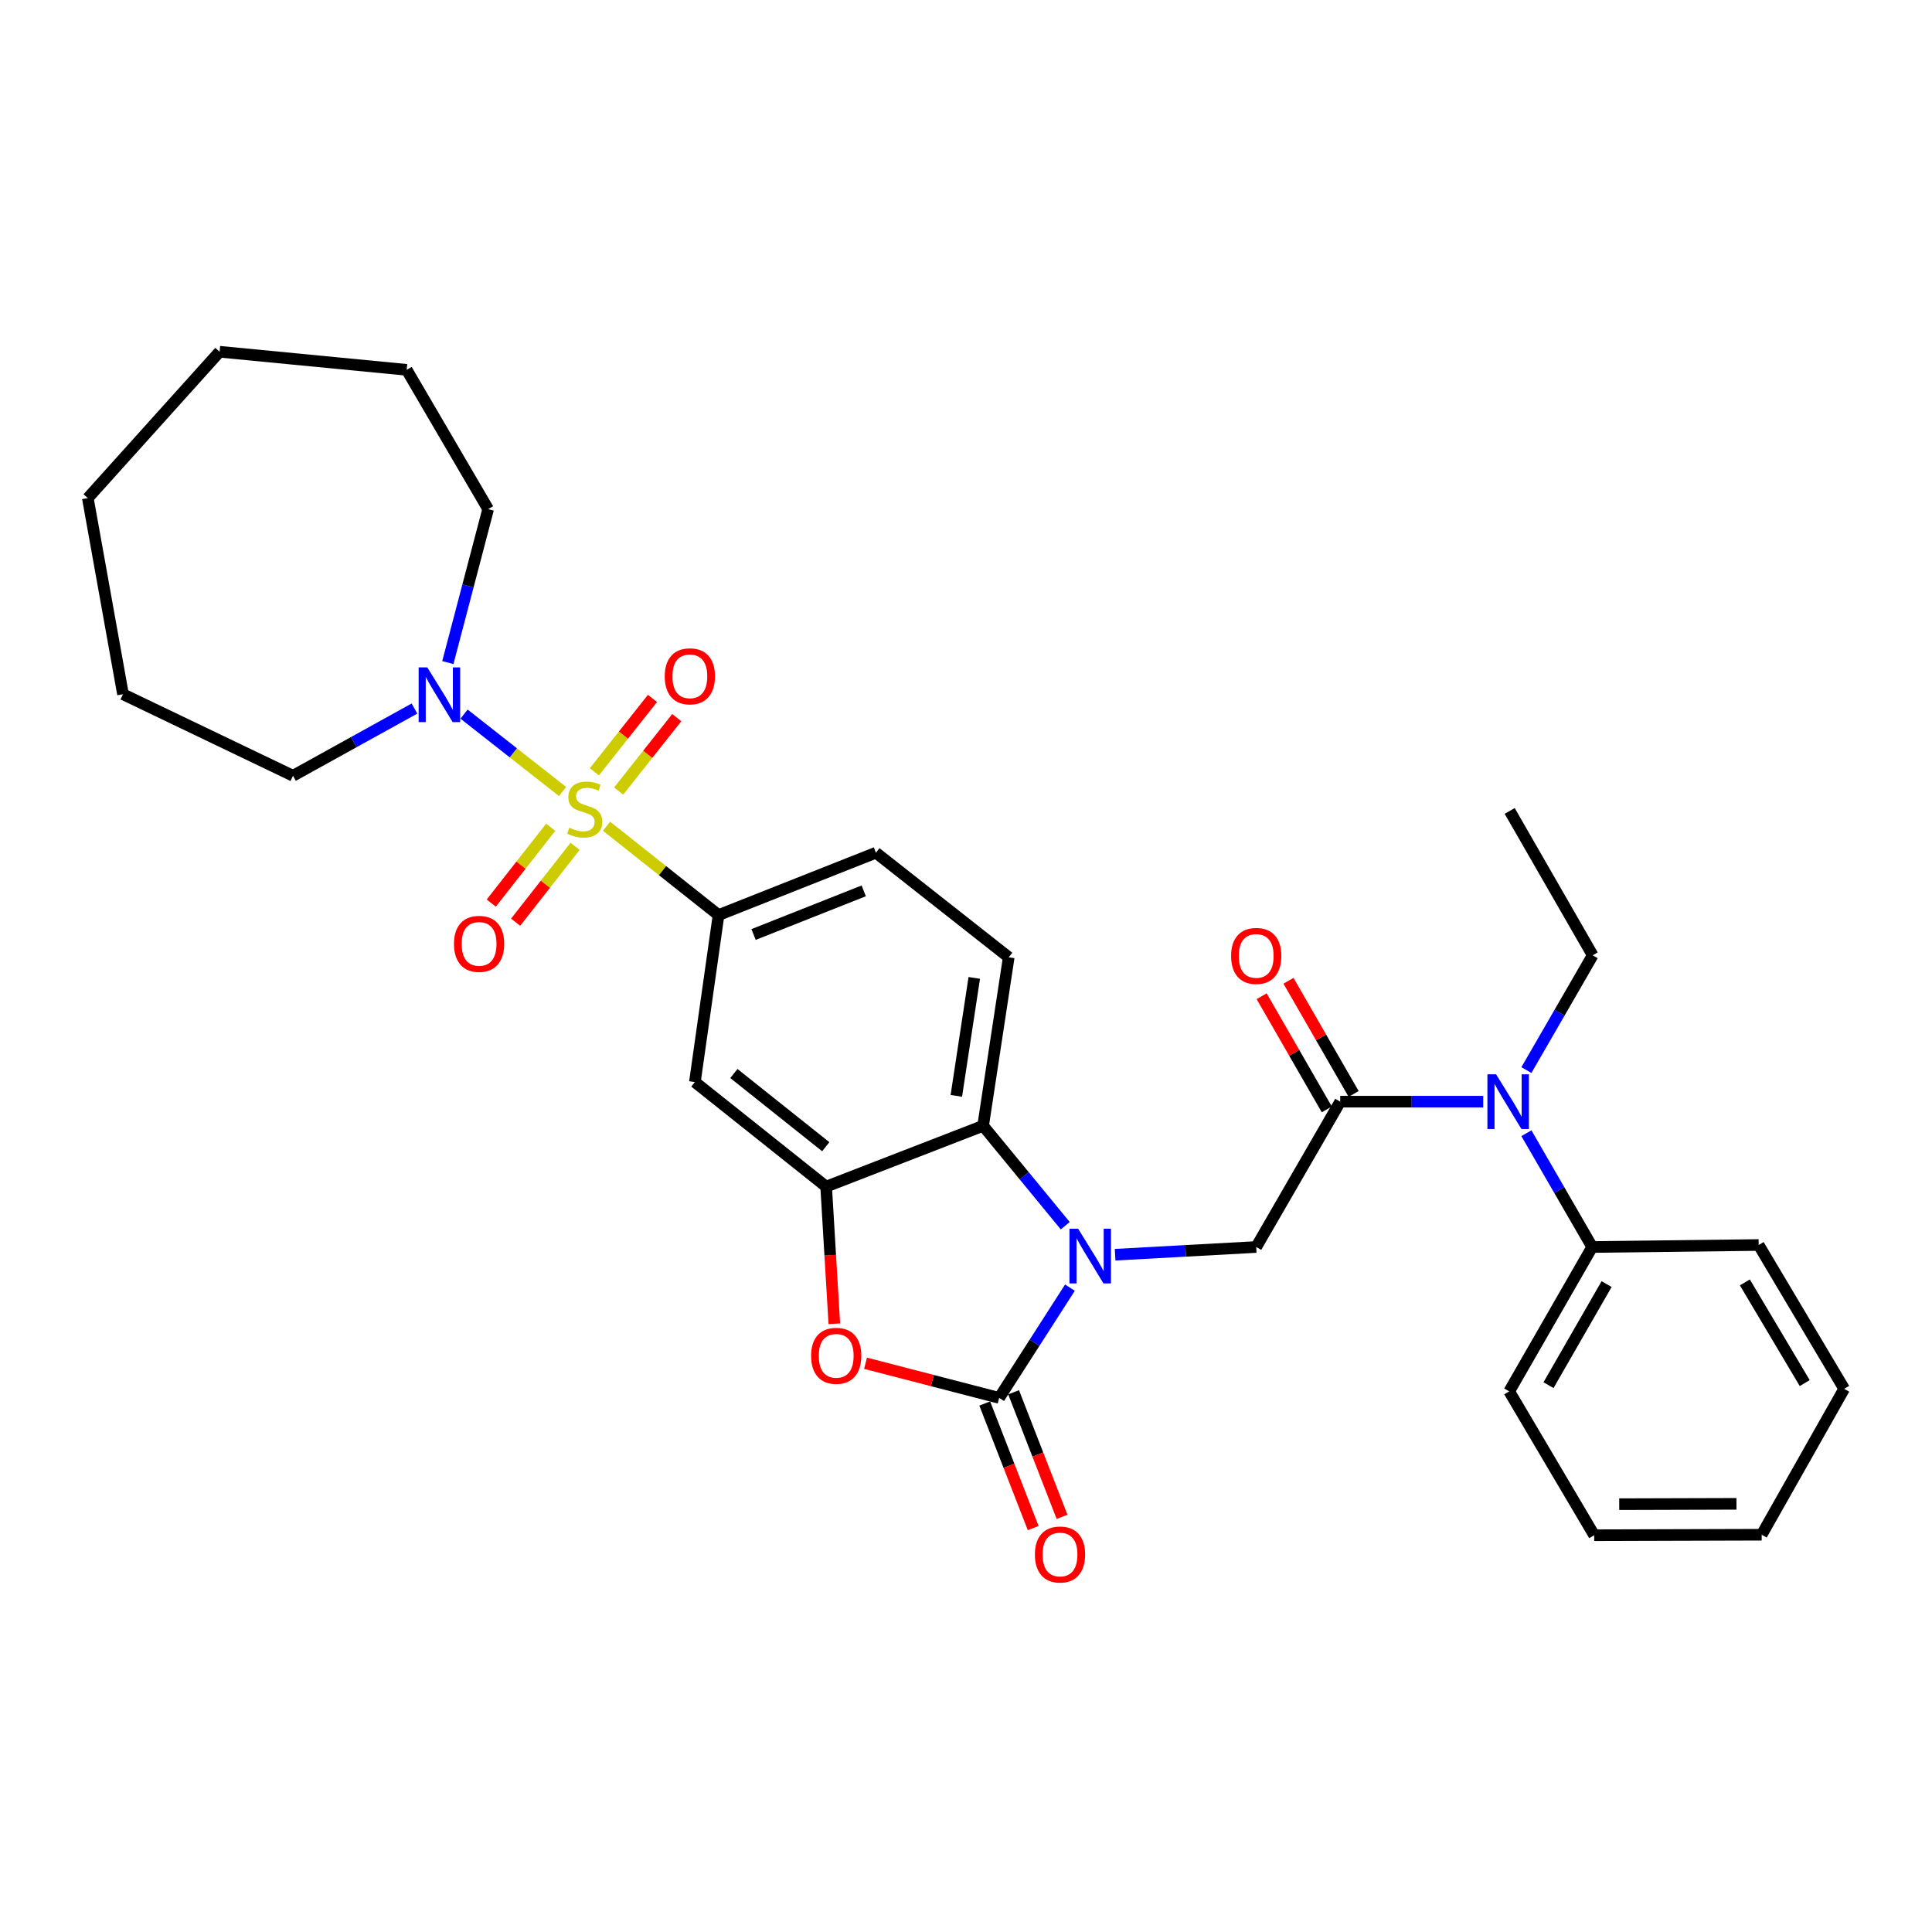 <?xml version='1.0' encoding='iso-8859-1'?>
<svg version='1.1' baseProfile='full'
              xmlns='http://www.w3.org/2000/svg'
                      xmlns:rdkit='http://www.rdkit.org/xml'
                      xmlns:xlink='http://www.w3.org/1999/xlink'
                  xml:space='preserve'
width='1000px' height='1000px' viewBox='0 0 1000 1000'>
<!-- END OF HEADER -->
<rect style='opacity:1.0;fill:#FFFFFF;stroke:none' width='1000' height='1000' x='0' y='0'> </rect>
<path class='bond-6' d='M 313.945,427.659 L 342.931,450.647' style='fill:none;fill-rule:evenodd;stroke:#CCCC00;stroke-width:6px;stroke-linecap:butt;stroke-linejoin:miter;stroke-opacity:1' />
<path class='bond-6' d='M 342.931,450.647 L 371.916,473.636' style='fill:none;fill-rule:evenodd;stroke:#000000;stroke-width:6px;stroke-linecap:butt;stroke-linejoin:miter;stroke-opacity:1' />
<path class='bond-8' d='M 291.184,409.691 L 265.689,389.659' style='fill:none;fill-rule:evenodd;stroke:#CCCC00;stroke-width:6px;stroke-linecap:butt;stroke-linejoin:miter;stroke-opacity:1' />
<path class='bond-8' d='M 265.689,389.659 L 240.195,369.628' style='fill:none;fill-rule:evenodd;stroke:#0000FF;stroke-width:6px;stroke-linecap:butt;stroke-linejoin:miter;stroke-opacity:1' />
<path class='bond-11' d='M 285.051,428.173 L 269.663,447.807' style='fill:none;fill-rule:evenodd;stroke:#CCCC00;stroke-width:6px;stroke-linecap:butt;stroke-linejoin:miter;stroke-opacity:1' />
<path class='bond-11' d='M 269.663,447.807 L 254.275,467.442' style='fill:none;fill-rule:evenodd;stroke:#FF0000;stroke-width:6px;stroke-linecap:butt;stroke-linejoin:miter;stroke-opacity:1' />
<path class='bond-11' d='M 297.668,438.061 L 282.28,457.696' style='fill:none;fill-rule:evenodd;stroke:#CCCC00;stroke-width:6px;stroke-linecap:butt;stroke-linejoin:miter;stroke-opacity:1' />
<path class='bond-11' d='M 282.28,457.696 L 266.892,477.33' style='fill:none;fill-rule:evenodd;stroke:#FF0000;stroke-width:6px;stroke-linecap:butt;stroke-linejoin:miter;stroke-opacity:1' />
<path class='bond-12' d='M 320.211,409.444 L 335.251,390.447' style='fill:none;fill-rule:evenodd;stroke:#CCCC00;stroke-width:6px;stroke-linecap:butt;stroke-linejoin:miter;stroke-opacity:1' />
<path class='bond-12' d='M 335.251,390.447 L 350.292,371.451' style='fill:none;fill-rule:evenodd;stroke:#FF0000;stroke-width:6px;stroke-linecap:butt;stroke-linejoin:miter;stroke-opacity:1' />
<path class='bond-12' d='M 307.643,399.493 L 322.683,380.497' style='fill:none;fill-rule:evenodd;stroke:#CCCC00;stroke-width:6px;stroke-linecap:butt;stroke-linejoin:miter;stroke-opacity:1' />
<path class='bond-12' d='M 322.683,380.497 L 337.724,361.5' style='fill:none;fill-rule:evenodd;stroke:#FF0000;stroke-width:6px;stroke-linecap:butt;stroke-linejoin:miter;stroke-opacity:1' />
<path class='bond-0' d='M 551.369,634.422 L 530.111,608.564' style='fill:none;fill-rule:evenodd;stroke:#0000FF;stroke-width:6px;stroke-linecap:butt;stroke-linejoin:miter;stroke-opacity:1' />
<path class='bond-0' d='M 530.111,608.564 L 508.852,582.706' style='fill:none;fill-rule:evenodd;stroke:#000000;stroke-width:6px;stroke-linecap:butt;stroke-linejoin:miter;stroke-opacity:1' />
<path class='bond-7' d='M 577.183,649.437 L 613.699,647.442' style='fill:none;fill-rule:evenodd;stroke:#0000FF;stroke-width:6px;stroke-linecap:butt;stroke-linejoin:miter;stroke-opacity:1' />
<path class='bond-7' d='M 613.699,647.442 L 650.215,645.447' style='fill:none;fill-rule:evenodd;stroke:#000000;stroke-width:6px;stroke-linecap:butt;stroke-linejoin:miter;stroke-opacity:1' />
<path class='bond-33' d='M 553.801,666.481 L 535.486,695.012' style='fill:none;fill-rule:evenodd;stroke:#0000FF;stroke-width:6px;stroke-linecap:butt;stroke-linejoin:miter;stroke-opacity:1' />
<path class='bond-33' d='M 535.486,695.012 L 517.17,723.543' style='fill:none;fill-rule:evenodd;stroke:#000000;stroke-width:6px;stroke-linecap:butt;stroke-linejoin:miter;stroke-opacity:1' />
<path class='bond-1' d='M 517.17,723.543 L 482.586,714.582' style='fill:none;fill-rule:evenodd;stroke:#000000;stroke-width:6px;stroke-linecap:butt;stroke-linejoin:miter;stroke-opacity:1' />
<path class='bond-1' d='M 482.586,714.582 L 448.002,705.621' style='fill:none;fill-rule:evenodd;stroke:#FF0000;stroke-width:6px;stroke-linecap:butt;stroke-linejoin:miter;stroke-opacity:1' />
<path class='bond-14' d='M 509.7,726.448 L 522.239,758.692' style='fill:none;fill-rule:evenodd;stroke:#000000;stroke-width:6px;stroke-linecap:butt;stroke-linejoin:miter;stroke-opacity:1' />
<path class='bond-14' d='M 522.239,758.692 L 534.778,790.936' style='fill:none;fill-rule:evenodd;stroke:#FF0000;stroke-width:6px;stroke-linecap:butt;stroke-linejoin:miter;stroke-opacity:1' />
<path class='bond-14' d='M 524.641,720.638 L 537.18,752.882' style='fill:none;fill-rule:evenodd;stroke:#000000;stroke-width:6px;stroke-linecap:butt;stroke-linejoin:miter;stroke-opacity:1' />
<path class='bond-14' d='M 537.18,752.882 L 549.719,785.126' style='fill:none;fill-rule:evenodd;stroke:#FF0000;stroke-width:6px;stroke-linecap:butt;stroke-linejoin:miter;stroke-opacity:1' />
<path class='bond-2' d='M 431.84,685.177 L 429.727,649.687' style='fill:none;fill-rule:evenodd;stroke:#FF0000;stroke-width:6px;stroke-linecap:butt;stroke-linejoin:miter;stroke-opacity:1' />
<path class='bond-2' d='M 429.727,649.687 L 427.613,614.197' style='fill:none;fill-rule:evenodd;stroke:#000000;stroke-width:6px;stroke-linecap:butt;stroke-linejoin:miter;stroke-opacity:1' />
<path class='bond-3' d='M 427.613,614.197 L 359.671,560.067' style='fill:none;fill-rule:evenodd;stroke:#000000;stroke-width:6px;stroke-linecap:butt;stroke-linejoin:miter;stroke-opacity:1' />
<path class='bond-3' d='M 427.411,593.539 L 379.851,555.648' style='fill:none;fill-rule:evenodd;stroke:#000000;stroke-width:6px;stroke-linecap:butt;stroke-linejoin:miter;stroke-opacity:1' />
<path class='bond-32' d='M 427.613,614.197 L 508.852,582.706' style='fill:none;fill-rule:evenodd;stroke:#000000;stroke-width:6px;stroke-linecap:butt;stroke-linejoin:miter;stroke-opacity:1' />
<path class='bond-4' d='M 508.852,582.706 L 522.113,495.491' style='fill:none;fill-rule:evenodd;stroke:#000000;stroke-width:6px;stroke-linecap:butt;stroke-linejoin:miter;stroke-opacity:1' />
<path class='bond-4' d='M 494.993,567.214 L 504.276,506.163' style='fill:none;fill-rule:evenodd;stroke:#000000;stroke-width:6px;stroke-linecap:butt;stroke-linejoin:miter;stroke-opacity:1' />
<path class='bond-5' d='M 693.693,570.22 L 650.215,645.447' style='fill:none;fill-rule:evenodd;stroke:#000000;stroke-width:6px;stroke-linecap:butt;stroke-linejoin:miter;stroke-opacity:1' />
<path class='bond-10' d='M 693.693,570.22 L 730.702,570.22' style='fill:none;fill-rule:evenodd;stroke:#000000;stroke-width:6px;stroke-linecap:butt;stroke-linejoin:miter;stroke-opacity:1' />
<path class='bond-10' d='M 730.702,570.22 L 767.71,570.22' style='fill:none;fill-rule:evenodd;stroke:#0000FF;stroke-width:6px;stroke-linecap:butt;stroke-linejoin:miter;stroke-opacity:1' />
<path class='bond-16' d='M 700.639,566.22 L 683.777,536.933' style='fill:none;fill-rule:evenodd;stroke:#000000;stroke-width:6px;stroke-linecap:butt;stroke-linejoin:miter;stroke-opacity:1' />
<path class='bond-16' d='M 683.777,536.933 L 666.914,507.646' style='fill:none;fill-rule:evenodd;stroke:#FF0000;stroke-width:6px;stroke-linecap:butt;stroke-linejoin:miter;stroke-opacity:1' />
<path class='bond-16' d='M 686.747,574.219 L 669.884,544.932' style='fill:none;fill-rule:evenodd;stroke:#000000;stroke-width:6px;stroke-linecap:butt;stroke-linejoin:miter;stroke-opacity:1' />
<path class='bond-16' d='M 669.884,544.932 L 653.021,515.645' style='fill:none;fill-rule:evenodd;stroke:#FF0000;stroke-width:6px;stroke-linecap:butt;stroke-linejoin:miter;stroke-opacity:1' />
<path class='bond-9' d='M 371.916,473.636 L 359.671,560.067' style='fill:none;fill-rule:evenodd;stroke:#000000;stroke-width:6px;stroke-linecap:butt;stroke-linejoin:miter;stroke-opacity:1' />
<path class='bond-15' d='M 371.916,473.636 L 453.378,441.361' style='fill:none;fill-rule:evenodd;stroke:#000000;stroke-width:6px;stroke-linecap:butt;stroke-linejoin:miter;stroke-opacity:1' />
<path class='bond-15' d='M 390.04,483.698 L 447.063,461.106' style='fill:none;fill-rule:evenodd;stroke:#000000;stroke-width:6px;stroke-linecap:butt;stroke-linejoin:miter;stroke-opacity:1' />
<path class='bond-18' d='M 231.8,342.953 L 242.234,303.241' style='fill:none;fill-rule:evenodd;stroke:#0000FF;stroke-width:6px;stroke-linecap:butt;stroke-linejoin:miter;stroke-opacity:1' />
<path class='bond-18' d='M 242.234,303.241 L 252.667,263.529' style='fill:none;fill-rule:evenodd;stroke:#000000;stroke-width:6px;stroke-linecap:butt;stroke-linejoin:miter;stroke-opacity:1' />
<path class='bond-19' d='M 214.523,366.74 L 183.094,384.137' style='fill:none;fill-rule:evenodd;stroke:#0000FF;stroke-width:6px;stroke-linecap:butt;stroke-linejoin:miter;stroke-opacity:1' />
<path class='bond-19' d='M 183.094,384.137 L 151.666,401.534' style='fill:none;fill-rule:evenodd;stroke:#000000;stroke-width:6px;stroke-linecap:butt;stroke-linejoin:miter;stroke-opacity:1' />
<path class='bond-17' d='M 790.066,586.552 L 807.093,616' style='fill:none;fill-rule:evenodd;stroke:#0000FF;stroke-width:6px;stroke-linecap:butt;stroke-linejoin:miter;stroke-opacity:1' />
<path class='bond-17' d='M 807.093,616 L 824.119,645.447' style='fill:none;fill-rule:evenodd;stroke:#000000;stroke-width:6px;stroke-linecap:butt;stroke-linejoin:miter;stroke-opacity:1' />
<path class='bond-20' d='M 790.065,553.873 L 807.221,524.17' style='fill:none;fill-rule:evenodd;stroke:#0000FF;stroke-width:6px;stroke-linecap:butt;stroke-linejoin:miter;stroke-opacity:1' />
<path class='bond-20' d='M 807.221,524.17 L 824.378,494.466' style='fill:none;fill-rule:evenodd;stroke:#000000;stroke-width:6px;stroke-linecap:butt;stroke-linejoin:miter;stroke-opacity:1' />
<path class='bond-13' d='M 522.113,495.491 L 453.378,441.361' style='fill:none;fill-rule:evenodd;stroke:#000000;stroke-width:6px;stroke-linecap:butt;stroke-linejoin:miter;stroke-opacity:1' />
<path class='bond-21' d='M 824.119,645.447 L 781.166,720.176' style='fill:none;fill-rule:evenodd;stroke:#000000;stroke-width:6px;stroke-linecap:butt;stroke-linejoin:miter;stroke-opacity:1' />
<path class='bond-21' d='M 831.575,664.645 L 801.508,716.955' style='fill:none;fill-rule:evenodd;stroke:#000000;stroke-width:6px;stroke-linecap:butt;stroke-linejoin:miter;stroke-opacity:1' />
<path class='bond-22' d='M 824.119,645.447 L 910.283,644.414' style='fill:none;fill-rule:evenodd;stroke:#000000;stroke-width:6px;stroke-linecap:butt;stroke-linejoin:miter;stroke-opacity:1' />
<path class='bond-24' d='M 252.667,263.529 L 210.498,191.427' style='fill:none;fill-rule:evenodd;stroke:#000000;stroke-width:6px;stroke-linecap:butt;stroke-linejoin:miter;stroke-opacity:1' />
<path class='bond-25' d='M 151.666,401.534 L 63.667,359.338' style='fill:none;fill-rule:evenodd;stroke:#000000;stroke-width:6px;stroke-linecap:butt;stroke-linejoin:miter;stroke-opacity:1' />
<path class='bond-23' d='M 824.378,494.466 L 781.416,419.738' style='fill:none;fill-rule:evenodd;stroke:#000000;stroke-width:6px;stroke-linecap:butt;stroke-linejoin:miter;stroke-opacity:1' />
<path class='bond-26' d='M 781.166,720.176 L 825.152,794.629' style='fill:none;fill-rule:evenodd;stroke:#000000;stroke-width:6px;stroke-linecap:butt;stroke-linejoin:miter;stroke-opacity:1' />
<path class='bond-27' d='M 910.283,644.414 L 954.545,718.858' style='fill:none;fill-rule:evenodd;stroke:#000000;stroke-width:6px;stroke-linecap:butt;stroke-linejoin:miter;stroke-opacity:1' />
<path class='bond-27' d='M 903.144,663.773 L 934.127,715.884' style='fill:none;fill-rule:evenodd;stroke:#000000;stroke-width:6px;stroke-linecap:butt;stroke-linejoin:miter;stroke-opacity:1' />
<path class='bond-28' d='M 210.498,191.427 L 113.656,182.058' style='fill:none;fill-rule:evenodd;stroke:#000000;stroke-width:6px;stroke-linecap:butt;stroke-linejoin:miter;stroke-opacity:1' />
<path class='bond-29' d='M 63.667,359.338 L 45.455,257.82' style='fill:none;fill-rule:evenodd;stroke:#000000;stroke-width:6px;stroke-linecap:butt;stroke-linejoin:miter;stroke-opacity:1' />
<path class='bond-34' d='M 825.152,794.629 L 911.842,794.371' style='fill:none;fill-rule:evenodd;stroke:#000000;stroke-width:6px;stroke-linecap:butt;stroke-linejoin:miter;stroke-opacity:1' />
<path class='bond-34' d='M 838.108,778.56 L 898.791,778.379' style='fill:none;fill-rule:evenodd;stroke:#000000;stroke-width:6px;stroke-linecap:butt;stroke-linejoin:miter;stroke-opacity:1' />
<path class='bond-30' d='M 954.545,718.858 L 911.842,794.371' style='fill:none;fill-rule:evenodd;stroke:#000000;stroke-width:6px;stroke-linecap:butt;stroke-linejoin:miter;stroke-opacity:1' />
<path class='bond-31' d='M 113.656,182.058 L 45.455,257.82' style='fill:none;fill-rule:evenodd;stroke:#000000;stroke-width:6px;stroke-linecap:butt;stroke-linejoin:miter;stroke-opacity:1' />
<path  class='atom-0' d='M 294.655 428.424
Q 294.975 428.544, 296.295 429.104
Q 297.615 429.664, 299.055 430.024
Q 300.535 430.344, 301.975 430.344
Q 304.655 430.344, 306.215 429.064
Q 307.775 427.744, 307.775 425.464
Q 307.775 423.904, 306.975 422.944
Q 306.215 421.984, 305.015 421.464
Q 303.815 420.944, 301.815 420.344
Q 299.295 419.584, 297.775 418.864
Q 296.295 418.144, 295.215 416.624
Q 294.175 415.104, 294.175 412.544
Q 294.175 408.984, 296.575 406.784
Q 299.015 404.584, 303.815 404.584
Q 307.095 404.584, 310.815 406.144
L 309.895 409.224
Q 306.495 407.824, 303.935 407.824
Q 301.175 407.824, 299.655 408.984
Q 298.135 410.104, 298.175 412.064
Q 298.175 413.584, 298.935 414.504
Q 299.735 415.424, 300.855 415.944
Q 302.015 416.464, 303.935 417.064
Q 306.495 417.864, 308.015 418.664
Q 309.535 419.464, 310.615 421.104
Q 311.735 422.704, 311.735 425.464
Q 311.735 429.384, 309.095 431.504
Q 306.495 433.584, 302.135 433.584
Q 299.615 433.584, 297.695 433.024
Q 295.815 432.504, 293.575 431.584
L 294.655 428.424
' fill='#CCCC00'/>
<path  class='atom-1' d='M 558.031 635.981
L 567.311 650.981
Q 568.231 652.461, 569.711 655.141
Q 571.191 657.821, 571.271 657.981
L 571.271 635.981
L 575.031 635.981
L 575.031 664.301
L 571.151 664.301
L 561.191 647.901
Q 560.031 645.981, 558.791 643.781
Q 557.591 641.581, 557.231 640.901
L 557.231 664.301
L 553.551 664.301
L 553.551 635.981
L 558.031 635.981
' fill='#0000FF'/>
<path  class='atom-3' d='M 419.823 701.768
Q 419.823 694.968, 423.183 691.168
Q 426.543 687.368, 432.823 687.368
Q 439.103 687.368, 442.463 691.168
Q 445.823 694.968, 445.823 701.768
Q 445.823 708.648, 442.423 712.568
Q 439.023 716.448, 432.823 716.448
Q 426.583 716.448, 423.183 712.568
Q 419.823 708.688, 419.823 701.768
M 432.823 713.248
Q 437.143 713.248, 439.463 710.368
Q 441.823 707.448, 441.823 701.768
Q 441.823 696.208, 439.463 693.408
Q 437.143 690.568, 432.823 690.568
Q 428.503 690.568, 426.143 693.368
Q 423.823 696.168, 423.823 701.768
Q 423.823 707.488, 426.143 710.368
Q 428.503 713.248, 432.823 713.248
' fill='#FF0000'/>
<path  class='atom-9' d='M 221.168 345.436
L 230.448 360.436
Q 231.368 361.916, 232.848 364.596
Q 234.328 367.276, 234.408 367.436
L 234.408 345.436
L 238.168 345.436
L 238.168 373.756
L 234.288 373.756
L 224.328 357.356
Q 223.168 355.436, 221.928 353.236
Q 220.728 351.036, 220.368 350.356
L 220.368 373.756
L 216.688 373.756
L 216.688 345.436
L 221.168 345.436
' fill='#0000FF'/>
<path  class='atom-11' d='M 774.363 556.06
L 783.643 571.06
Q 784.563 572.54, 786.043 575.22
Q 787.523 577.9, 787.603 578.06
L 787.603 556.06
L 791.363 556.06
L 791.363 584.38
L 787.483 584.38
L 777.523 567.98
Q 776.363 566.06, 775.123 563.86
Q 773.923 561.66, 773.563 560.98
L 773.563 584.38
L 769.883 584.38
L 769.883 556.06
L 774.363 556.06
' fill='#0000FF'/>
<path  class='atom-12' d='M 234.982 488.544
Q 234.982 481.744, 238.342 477.944
Q 241.702 474.144, 247.982 474.144
Q 254.262 474.144, 257.622 477.944
Q 260.982 481.744, 260.982 488.544
Q 260.982 495.424, 257.582 499.344
Q 254.182 503.224, 247.982 503.224
Q 241.742 503.224, 238.342 499.344
Q 234.982 495.464, 234.982 488.544
M 247.982 500.024
Q 252.302 500.024, 254.622 497.144
Q 256.982 494.224, 256.982 488.544
Q 256.982 482.984, 254.622 480.184
Q 252.302 477.344, 247.982 477.344
Q 243.662 477.344, 241.302 480.144
Q 238.982 482.944, 238.982 488.544
Q 238.982 494.264, 241.302 497.144
Q 243.662 500.024, 247.982 500.024
' fill='#FF0000'/>
<path  class='atom-13' d='M 344.07 350.058
Q 344.07 343.258, 347.43 339.458
Q 350.79 335.658, 357.07 335.658
Q 363.35 335.658, 366.71 339.458
Q 370.07 343.258, 370.07 350.058
Q 370.07 356.938, 366.67 360.858
Q 363.27 364.738, 357.07 364.738
Q 350.83 364.738, 347.43 360.858
Q 344.07 356.978, 344.07 350.058
M 357.07 361.538
Q 361.39 361.538, 363.71 358.658
Q 366.07 355.738, 366.07 350.058
Q 366.07 344.498, 363.71 341.698
Q 361.39 338.858, 357.07 338.858
Q 352.75 338.858, 350.39 341.658
Q 348.07 344.458, 348.07 350.058
Q 348.07 355.778, 350.39 358.658
Q 352.75 361.538, 357.07 361.538
' fill='#FF0000'/>
<path  class='atom-15' d='M 535.662 804.603
Q 535.662 797.803, 539.022 794.003
Q 542.382 790.203, 548.662 790.203
Q 554.942 790.203, 558.302 794.003
Q 561.662 797.803, 561.662 804.603
Q 561.662 811.483, 558.262 815.403
Q 554.862 819.283, 548.662 819.283
Q 542.422 819.283, 539.022 815.403
Q 535.662 811.523, 535.662 804.603
M 548.662 816.083
Q 552.982 816.083, 555.302 813.203
Q 557.662 810.283, 557.662 804.603
Q 557.662 799.043, 555.302 796.243
Q 552.982 793.403, 548.662 793.403
Q 544.342 793.403, 541.982 796.203
Q 539.662 799.003, 539.662 804.603
Q 539.662 810.323, 541.982 813.203
Q 544.342 816.083, 548.662 816.083
' fill='#FF0000'/>
<path  class='atom-17' d='M 637.215 494.787
Q 637.215 487.987, 640.575 484.187
Q 643.935 480.387, 650.215 480.387
Q 656.495 480.387, 659.855 484.187
Q 663.215 487.987, 663.215 494.787
Q 663.215 501.667, 659.815 505.587
Q 656.415 509.467, 650.215 509.467
Q 643.975 509.467, 640.575 505.587
Q 637.215 501.707, 637.215 494.787
M 650.215 506.267
Q 654.535 506.267, 656.855 503.387
Q 659.215 500.467, 659.215 494.787
Q 659.215 489.227, 656.855 486.427
Q 654.535 483.587, 650.215 483.587
Q 645.895 483.587, 643.535 486.387
Q 641.215 489.187, 641.215 494.787
Q 641.215 500.507, 643.535 503.387
Q 645.895 506.267, 650.215 506.267
' fill='#FF0000'/>
</svg>
